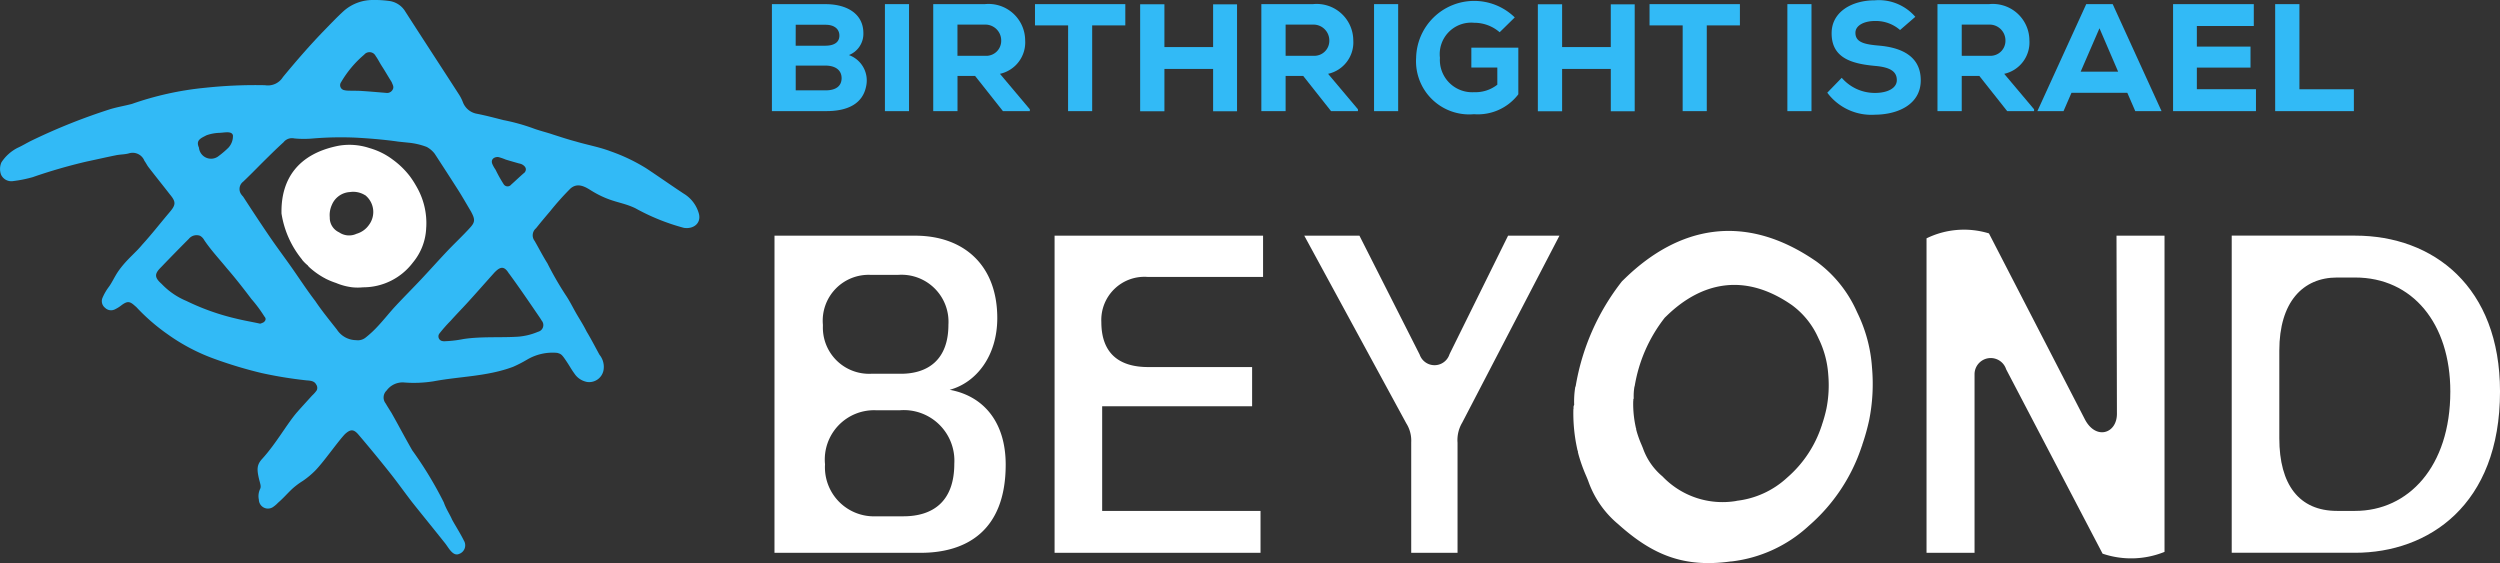 <svg xmlns="http://www.w3.org/2000/svg" xmlns:xlink="http://www.w3.org/1999/xlink" id="Beyond_logo" data-name="Beyond logo" width="177.604" height="40" viewBox="0 0 177.604 40"><rect x="0" y="0" width="177.604" height="40" fill="#333333" stroke="none"/><defs><clipPath id="clip-path"><rect id="Rectangle_30" data-name="Rectangle 30" width="177.604" height="40" fill="none"></rect></clipPath></defs><g id="Group_68" data-name="Group 68" clip-path="url(#clip-path)"><path id="Path_42" data-name="Path 42" d="M352.238,122.345v-.032a3.5,3.5,0,0,1,3.62-3.829h1.705a3.591,3.591,0,0,1,3.86,3.8c0,2.69-1.526,3.734-3.62,3.734h-1.945a3.481,3.481,0,0,1-3.62-3.671m-.15-9.873v-.063a3.258,3.258,0,0,1,3.411-3.544h1.915a3.341,3.341,0,0,1,3.591,3.544c0,2.468-1.436,3.481-3.381,3.481H355.5a3.28,3.28,0,0,1-3.411-3.418m-3.441,16.138H359.03c3.2,0,6.044-1.519,6.044-6.265,0-3.006-1.556-4.873-3.979-5.316,1.885-.506,3.381-2.4,3.381-5.095,0-3.8-2.424-5.854-5.834-5.854h-9.993Z" transform="translate(-293.628 -89.339)" fill="#fff"></path><path id="Path_43" data-name="Path 43" d="M489.549,106.079H474.738v22.53h14.631v-2.974h-11.25V118.2h10.652v-2.785h-7.39c-2,0-3.321-.918-3.321-3.2a3.065,3.065,0,0,1,3.321-3.2h8.168Z" transform="translate(-399.819 -89.339)" fill="#fff"></path><path id="Path_44" data-name="Path 44" d="M594.725,120.73v7.879h3.291v-7.816a2.419,2.419,0,0,1,.329-1.424l6.912-13.29h-3.65l-4.159,8.417a1.117,1.117,0,0,1-2.124.032l-4.279-8.449h-3.919l7.241,13.322a2.3,2.3,0,0,1,.359,1.329" transform="translate(-494.47 -89.339)" fill="#fff"></path><path id="Path_45" data-name="Path 45" d="M867.265,104.06V126.4h3.411V113.743a1.15,1.15,0,0,1,2.244-.38l6.852,13.1a6.317,6.317,0,0,0,4.4-.127V103.87h-3.411l.03,12.657c0,1.424-1.526,1.9-2.3.348l-6.792-13.164a6.065,6.065,0,0,0-4.428.348" transform="translate(-730.401 -87.13)" fill="#fff"></path><path id="Path_46" data-name="Path 46" d="M1008.031,120.478v-6.234c0-3.449,1.675-5.19,4.1-5.19h1.287c4.069,0,6.762,3.259,6.762,8.1,0,5.348-2.992,8.48-6.762,8.48h-1.287c-2.693,0-4.1-1.867-4.1-5.158m-3.381,8.132h8.767c5.176,0,10.293-3.354,10.293-11.455,0-7.436-4.727-11.075-10.293-11.075h-8.767Z" transform="translate(-846.105 -89.339)" fill="#fff"></path><path id="Path_47" data-name="Path 47" d="M719.934,123.122a6.336,6.336,0,0,0,3.591-1.645,8.272,8.272,0,0,0,2.46-3.709h.021l-.017-.018a10.07,10.07,0,0,0,.331-1.182,8.6,8.6,0,0,0,.127-2.425,6.848,6.848,0,0,0-.684-2.547l-.034-.072a5.818,5.818,0,0,0-1.863-2.307c-3.385-2.351-6.443-1.6-8.865.734l-.164.157a10.7,10.7,0,0,0-2.146,4.9l-.029,0,.015.016a4.123,4.123,0,0,0-.049.828.208.208,0,0,0-.029.134.245.245,0,0,1-.007.075,7.732,7.732,0,0,0,.178,1.822l.012.058c0,.009.008.024.014.039.012.031.024.063,0,.042l.029.119a7.356,7.356,0,0,0,.361,1.008l.094.228a4.587,4.587,0,0,0,1.392,2.011,5.894,5.894,0,0,0,5.255,1.742m-.364,4.3a9.743,9.743,0,0,0,5.5-2.53,12.726,12.726,0,0,0,3.777-5.685l.033,0-.026-.027a15.35,15.35,0,0,0,.51-1.811,13.167,13.167,0,0,0,.2-3.712,10.451,10.451,0,0,0-1.04-3.9l-.051-.11a8.856,8.856,0,0,0-2.845-3.525c-5.176-3.589-9.858-2.429-13.573,1.151l-.251.242a16.444,16.444,0,0,0-3.3,7.5l-.045-.007.023.025a6.327,6.327,0,0,0-.077,1.267.321.321,0,0,0-.045.205.37.37,0,0,1-.012.115,11.828,11.828,0,0,0,.268,2.788l.018.088a.54.54,0,0,0,.021.059c.018.048.037.1.007.065l.045.182a11.168,11.168,0,0,0,.549,1.542c.051.122.1.238.143.349a6.983,6.983,0,0,0,2.126,3.074c2.432,2.185,4.666,3.125,8.039,2.65" transform="translate(-596.566 -87.543)" fill="#fff" fill-rule="evenodd"></path><path id="Path_48" data-name="Path 48" d="M36.157,19.434c-.306-.506-.566-.522-.95-.153-.037.035-.073.071-.107.109-.619.69-1.234,1.391-1.86,2.079-.406.447-.83.874-1.224,1.319a10.573,10.573,0,0,0-.81.92.336.336,0,0,0,.223.522.6.6,0,0,0,.168.012,8.332,8.332,0,0,0,1.309-.153c1.227-.195,2.628-.091,3.884-.169a4.539,4.539,0,0,0,1.434-.35.49.49,0,0,0,.253-.8c-.036-.064-.077-.126-.116-.187-.732-1.071-1.432-2.106-2.2-3.152m.928-7.752a.981.981,0,0,0-.224-.069c-.313-.09-.627-.178-.938-.273a3.816,3.816,0,0,0-.493-.172c-.225-.049-.609.095-.459.483a2.34,2.34,0,0,0,.229.406,9.655,9.655,0,0,0,.568,1.017.326.326,0,0,0,.543.044c.313-.274.608-.569.962-.867.185-.256.025-.447-.189-.568m-3.607,3.381c-.3-.5-.589-1.013-.9-1.507-.563-.884-1.132-1.762-1.7-2.633a1.77,1.77,0,0,0-.57-.484,4.961,4.961,0,0,0-1.283-.3l-.743-.077c-.1-.015-1.2-.183-2.985-.28a24.034,24.034,0,0,0-3.027.054,7.215,7.215,0,0,1-1.369,0,.763.763,0,0,0-.765.276c-.553.5-1.048,1-1.544,1.487-.433.438-.848.86-1.321,1.31a.654.654,0,0,0-.091.957.272.272,0,0,0,.077.085c.648,1,1.306,2,1.984,2.989.5.725,1.028,1.426,1.531,2.146.536.766,1.048,1.552,1.63,2.311.459.686.995,1.339,1.531,2.021a1.642,1.642,0,0,0,1.358.749.874.874,0,0,0,.669-.175,7.387,7.387,0,0,0,.9-.838c.419-.449.8-.936,1.215-1.386.605-.652,1.237-1.281,1.847-1.93s1.218-1.331,1.837-1.986c.531-.56,1.111-1.1,1.617-1.658.372-.4.383-.6.1-1.128m-5.652-9.23c-.246-.383-.459-.766-.7-1.136-.153-.234-.272-.491-.437-.715a.489.489,0,0,0-.817-.1,7.525,7.525,0,0,0-1.643,1.96.36.36,0,0,0,.239.565,1.469,1.469,0,0,0,.284.033c.332.01.673,0,.995.025.556.035,1.111.087,1.667.131a.452.452,0,0,0,.481-.23c.116-.2-.012-.368-.07-.529M16.067,19c-.536-.651-1.1-1.258-1.564-1.949a.75.75,0,0,0-.292-.3.711.711,0,0,0-.789.209c-.672.675-1.339,1.355-1.99,2.034-.464.46-.469.714.047,1.172a5.159,5.159,0,0,0,1.76,1.212,16.631,16.631,0,0,0,3.541,1.257c.566.141,1.177.242,1.7.359a1.094,1.094,0,0,0,.237-.092c.175-.124.2-.278.066-.417a9.7,9.7,0,0,0-.918-1.238c-.6-.792-1.185-1.541-1.8-2.246m.482-9.391c-.091-.331-.628-.175-1-.171a3.056,3.056,0,0,0-.877.171c-.392.207-.78.341-.536.878a.863.863,0,0,0,1.414.586,6.379,6.379,0,0,0,.683-.586,1.215,1.215,0,0,0,.317-.878m32.067,6.585a15.175,15.175,0,0,1-3.477-1.4c-1.043-.5-1.754-.385-3.215-1.305-.462-.291-.933-.494-1.394-.1a19.742,19.742,0,0,0-1.432,1.6c-.339.4-.679.8-1.016,1.226a.65.65,0,0,0-.1.9c.03.048.056.1.084.147.272.48.549,1.012.823,1.442a22.967,22.967,0,0,0,1.277,2.222c.306.447.544.946.819,1.418.23.389.472.766.689,1.205.313.516.606,1.087.915,1.651a1.363,1.363,0,0,1,.284,1.118,1.039,1.039,0,0,1-1.148.819,1.382,1.382,0,0,1-.85-.506c-.343-.467-.361-.571-.708-1.076-.268-.39-.326-.417-.585-.488a3.566,3.566,0,0,0-2.149.488,9.124,9.124,0,0,1-.972.5c-1.829.69-3.751.676-5.64,1.029a8.756,8.756,0,0,1-2.156.083,1.408,1.408,0,0,0-1.2.578.678.678,0,0,0-.067.913c.131.224.27.443.409.662.535.945.836,1.539,1.48,2.669a26.917,26.917,0,0,1,2.242,3.7c.175.5.431.849.591,1.231.277.5.587.976.837,1.485a.645.645,0,0,1-.338.944c-.438.2-.747-.437-.986-.74-.778-.981-1.57-1.949-2.343-2.92-.571-.739-1.105-1.5-1.684-2.218q-1.048-1.317-2.143-2.6c-.353-.414-.585-.375-.971-.018-.576.628-1.482,1.947-2.1,2.581a6.032,6.032,0,0,1-.869.724,5.333,5.333,0,0,0-.765.573c-.4.383-.618.649-1.009.988a2.017,2.017,0,0,1-.388.323.646.646,0,0,1-.97-.548,1.178,1.178,0,0,1,.091-.763c.093-.188-.011-.4-.091-.753-.154-.674-.132-.981.239-1.386.964-1.051,1.773-2.5,2.467-3.3.351-.4.717-.795,1.075-1.192a2.159,2.159,0,0,0,.33-.373.408.408,0,0,0-.046-.422c-.132-.249-.415-.265-.663-.282a29.475,29.475,0,0,1-3.2-.52A30.705,30.705,0,0,1,15.249,25.5a13.678,13.678,0,0,1-3.337-1.751,14,14,0,0,1-2.258-1.967.041.041,0,0,1-.025-.013c-.389-.359-.552-.419-1.008-.077a2.465,2.465,0,0,1-.459.286.605.605,0,0,1-.7-.113.6.6,0,0,1-.183-.7,3.7,3.7,0,0,1,.413-.731c.288-.374.46-.828.788-1.272.575-.78,1.14-1.189,1.622-1.779.647-.706,1.279-1.518,1.922-2.277.459-.536.512-.74.04-1.3-.5-.647-1.015-1.281-1.512-1.929-.109-.14-.174-.293-.29-.447a.9.9,0,0,0-1.119-.531c-.286.077-.594.069-.886.127-.695.139-1.386.3-2.079.445A38.1,38.1,0,0,0,2.32,12.586a8.957,8.957,0,0,1-1.4.28.8.8,0,0,1-.842-.451,1.168,1.168,0,0,1,.023-.88A3,3,0,0,1,1.255,10.5c.318-.141.662-.355,1.006-.521a42.5,42.5,0,0,1,5.6-2.233c.524-.153,1.009-.23,1.509-.363a22.14,22.14,0,0,1,5.2-1.147,33.539,33.539,0,0,1,4.256-.183A1.258,1.258,0,0,0,20.1,5.475c.949-1.148,1.955-2.313,3-3.382.441-.453.885-.92,1.344-1.335A3.116,3.116,0,0,1,26.457,0a7.738,7.738,0,0,1,1.212.071,1.576,1.576,0,0,1,1.138.771c1.274,1.983,2.55,3.931,3.819,5.9a2.971,2.971,0,0,1,.261.523,1.3,1.3,0,0,0,.978.814c.7.137,1.294.3,1.9.453a13.884,13.884,0,0,1,2.075.571c.472.18,1.02.307,1.461.46.526.166,1.048.343,1.622.493.789.236,1.653.387,2.458.694a12.774,12.774,0,0,1,2.525,1.205c.9.595,1.818,1.244,2.674,1.806a2.4,2.4,0,0,1,1.076,1.44c.157.668-.389,1.08-1.045.989" transform="translate(0 0)" fill="#32baf6" fill-rule="evenodd"></path><path id="Path_49" data-name="Path 49" d="M132.639,68.812a1.583,1.583,0,0,0-1.076-.223h-.006a1.48,1.48,0,0,0-1.276.912,1.741,1.741,0,0,0-.149.885,1.132,1.132,0,0,0,.662,1.063,1.245,1.245,0,0,0,1.235.106,1.622,1.622,0,0,0,.9-.649,1.528,1.528,0,0,0-.286-2.1m4.341,2.29a4.086,4.086,0,0,1-.946,2.5,4.422,4.422,0,0,1-3.545,1.76,3.748,3.748,0,0,1-.756,0,4.294,4.294,0,0,1-1.157-.308,5.458,5.458,0,0,1-.706-.287l-.077-.04c.031,0-.035-.019-.051-.028l-.036-.021a5.48,5.48,0,0,1-1.038-.749c-.015-.03-.087-.068-.091-.114a2.825,2.825,0,0,1-.407-.4h-.016l.017-.012a6.808,6.808,0,0,1-1.473-3.293v-.152c0-2.251,1.144-4.085,4.068-4.655a4.521,4.521,0,0,1,2.137.152l.054.017a5.019,5.019,0,0,1,1.67.836,5.867,5.867,0,0,1,1.2,1.175,6.516,6.516,0,0,1,.45.7h.018l-.012.01a5.163,5.163,0,0,1,.7,2.9" transform="translate(-106.705 -54.945)" fill="#fff" fill-rule="evenodd"></path><path id="Path_50" data-name="Path 50" d="M347.49,1.858v7.6h3.879c1.547,0,2.586-.554,2.818-1.781a1.916,1.916,0,0,0-1.227-2.2,1.624,1.624,0,0,0,1.028-1.553c0-1.412-1.215-2.064-2.685-2.064Zm1.691,1.466H351.3c.652,0,.984.326.984.771s-.332.717-1.006.717h-2.1Zm0,2.9h2.1c.763,0,1.16.358,1.16.891s-.365.869-1.138.869h-2.122Z" transform="translate(-292.652 -1.565)" fill="#32baf6"></path><rect id="Rectangle_27" data-name="Rectangle 27" width="1.713" height="7.603" transform="translate(62.866 0.293)" fill="#32baf6"></rect><path id="Path_51" data-name="Path 51" d="M423.781,3.312a1.126,1.126,0,0,1,1.16,1.151A1.065,1.065,0,0,1,423.8,5.528h-1.967V3.312Zm3.194,6.017-2.122-2.52a2.288,2.288,0,0,0,1.79-2.389,2.6,2.6,0,0,0-2.862-2.563h-3.669v7.6h1.724v-2.5h1.249l1.978,2.5h1.912Z" transform="translate(-353.814 -1.564)" fill="#32baf6"></path><path id="Path_52" data-name="Path 52" d="M468.25,9.46h1.713V3.368h2.354V1.858H465.9v1.51h2.354Z" transform="translate(-392.373 -1.565)" fill="#32baf6"></path><path id="Path_53" data-name="Path 53" d="M520.133,9.529v-7.6h-1.7V4.968h-3.459V1.927h-1.724v7.6h1.724V6.521h3.459V9.529Z" transform="translate(-432.252 -1.623)" fill="#32baf6"></path><path id="Path_54" data-name="Path 54" d="M571.487,3.312a1.126,1.126,0,0,1,1.16,1.151,1.065,1.065,0,0,1-1.138,1.064h-1.967V3.312Zm3.194,6.017-2.122-2.52a2.288,2.288,0,0,0,1.79-2.389,2.6,2.6,0,0,0-2.862-2.563h-3.669v7.6h1.724v-2.5h1.249l1.978,2.5h1.912Z" transform="translate(-478.21 -1.564)" fill="#32baf6"></path><rect id="Rectangle_28" data-name="Rectangle 28" width="1.713" height="7.603" transform="translate(97.615 0.293)" fill="#32baf6"></rect><path id="Path_55" data-name="Path 55" d="M644.507,1.585A4.126,4.126,0,0,0,637.5,4.452a3.777,3.777,0,0,0,4.111,4.008,3.615,3.615,0,0,0,3.149-1.412V3.735h-3.337V5.147h1.845V6.364a2.515,2.515,0,0,1-1.646.532,2.294,2.294,0,0,1-2.431-2.444,2.236,2.236,0,0,1,2.431-2.487,2.753,2.753,0,0,1,1.812.673Z" transform="translate(-536.896 -0.347)" fill="#32baf6"></path><path id="Path_56" data-name="Path 56" d="M699.157,9.529v-7.6h-1.7V4.968H694V1.927h-1.724v7.6H694V6.521h3.459V9.529Z" transform="translate(-583.025 -1.623)" fill="#32baf6"></path><path id="Path_57" data-name="Path 57" d="M744.923,9.46h1.713V3.368h2.354V1.858h-6.42v1.51h2.354Z" transform="translate(-625.384 -1.565)" fill="#32baf6"></path><rect id="Rectangle_29" data-name="Rectangle 29" width="1.713" height="7.603" transform="translate(126.978 0.293)" fill="#32baf6"></rect><path id="Path_58" data-name="Path 58" d="M828.842,1.31A3.434,3.434,0,0,0,825.958.137c-1.591,0-3.05.8-3.061,2.313-.022,1.792,1.437,2.194,3.072,2.346,1.05.087,1.569.38,1.558,1.021,0,.543-.63.9-1.547.9a3.1,3.1,0,0,1-2.365-1.075L822.588,6.7a3.9,3.9,0,0,0,3.381,1.564c1.669-.011,3.26-.749,3.26-2.444,0-1.759-1.448-2.335-2.973-2.465-.995-.087-1.669-.217-1.669-.912,0-.521.619-.836,1.381-.836a2.607,2.607,0,0,1,1.79.641Z" transform="translate(-692.775 -0.115)" fill="#32baf6"></path><path id="Path_59" data-name="Path 59" d="M875.855,3.312a1.126,1.126,0,0,1,1.16,1.151,1.065,1.065,0,0,1-1.138,1.064H873.91V3.312Zm3.194,6.017-2.122-2.52a2.288,2.288,0,0,0,1.79-2.389,2.6,2.6,0,0,0-2.862-2.563h-3.669v7.6h1.724v-2.5h1.249l1.978,2.5h1.912Z" transform="translate(-734.545 -1.564)" fill="#32baf6"></path><path id="Path_60" data-name="Path 60" d="M922.917,6.658h-2.663l1.337-3.085Zm1.216,2.8H926l-3.47-7.6h-1.879l-3.47,7.6h1.857l.564-1.3h3.967Z" transform="translate(-772.441 -1.565)" fill="#32baf6"></path><path id="Path_61" data-name="Path 61" d="M984.136,7.9h-4.2V6.365h3.812V4.877h-3.812V3.411h4.045V1.857h-5.735v7.6h5.89Z" transform="translate(-823.868 -1.564)" fill="#32baf6"></path><path id="Path_62" data-name="Path 62" d="M1024.2,1.857v7.6h5.592V7.907h-3.868V1.857Z" transform="translate(-862.569 -1.564)" fill="#32baf6"></path></g></svg>